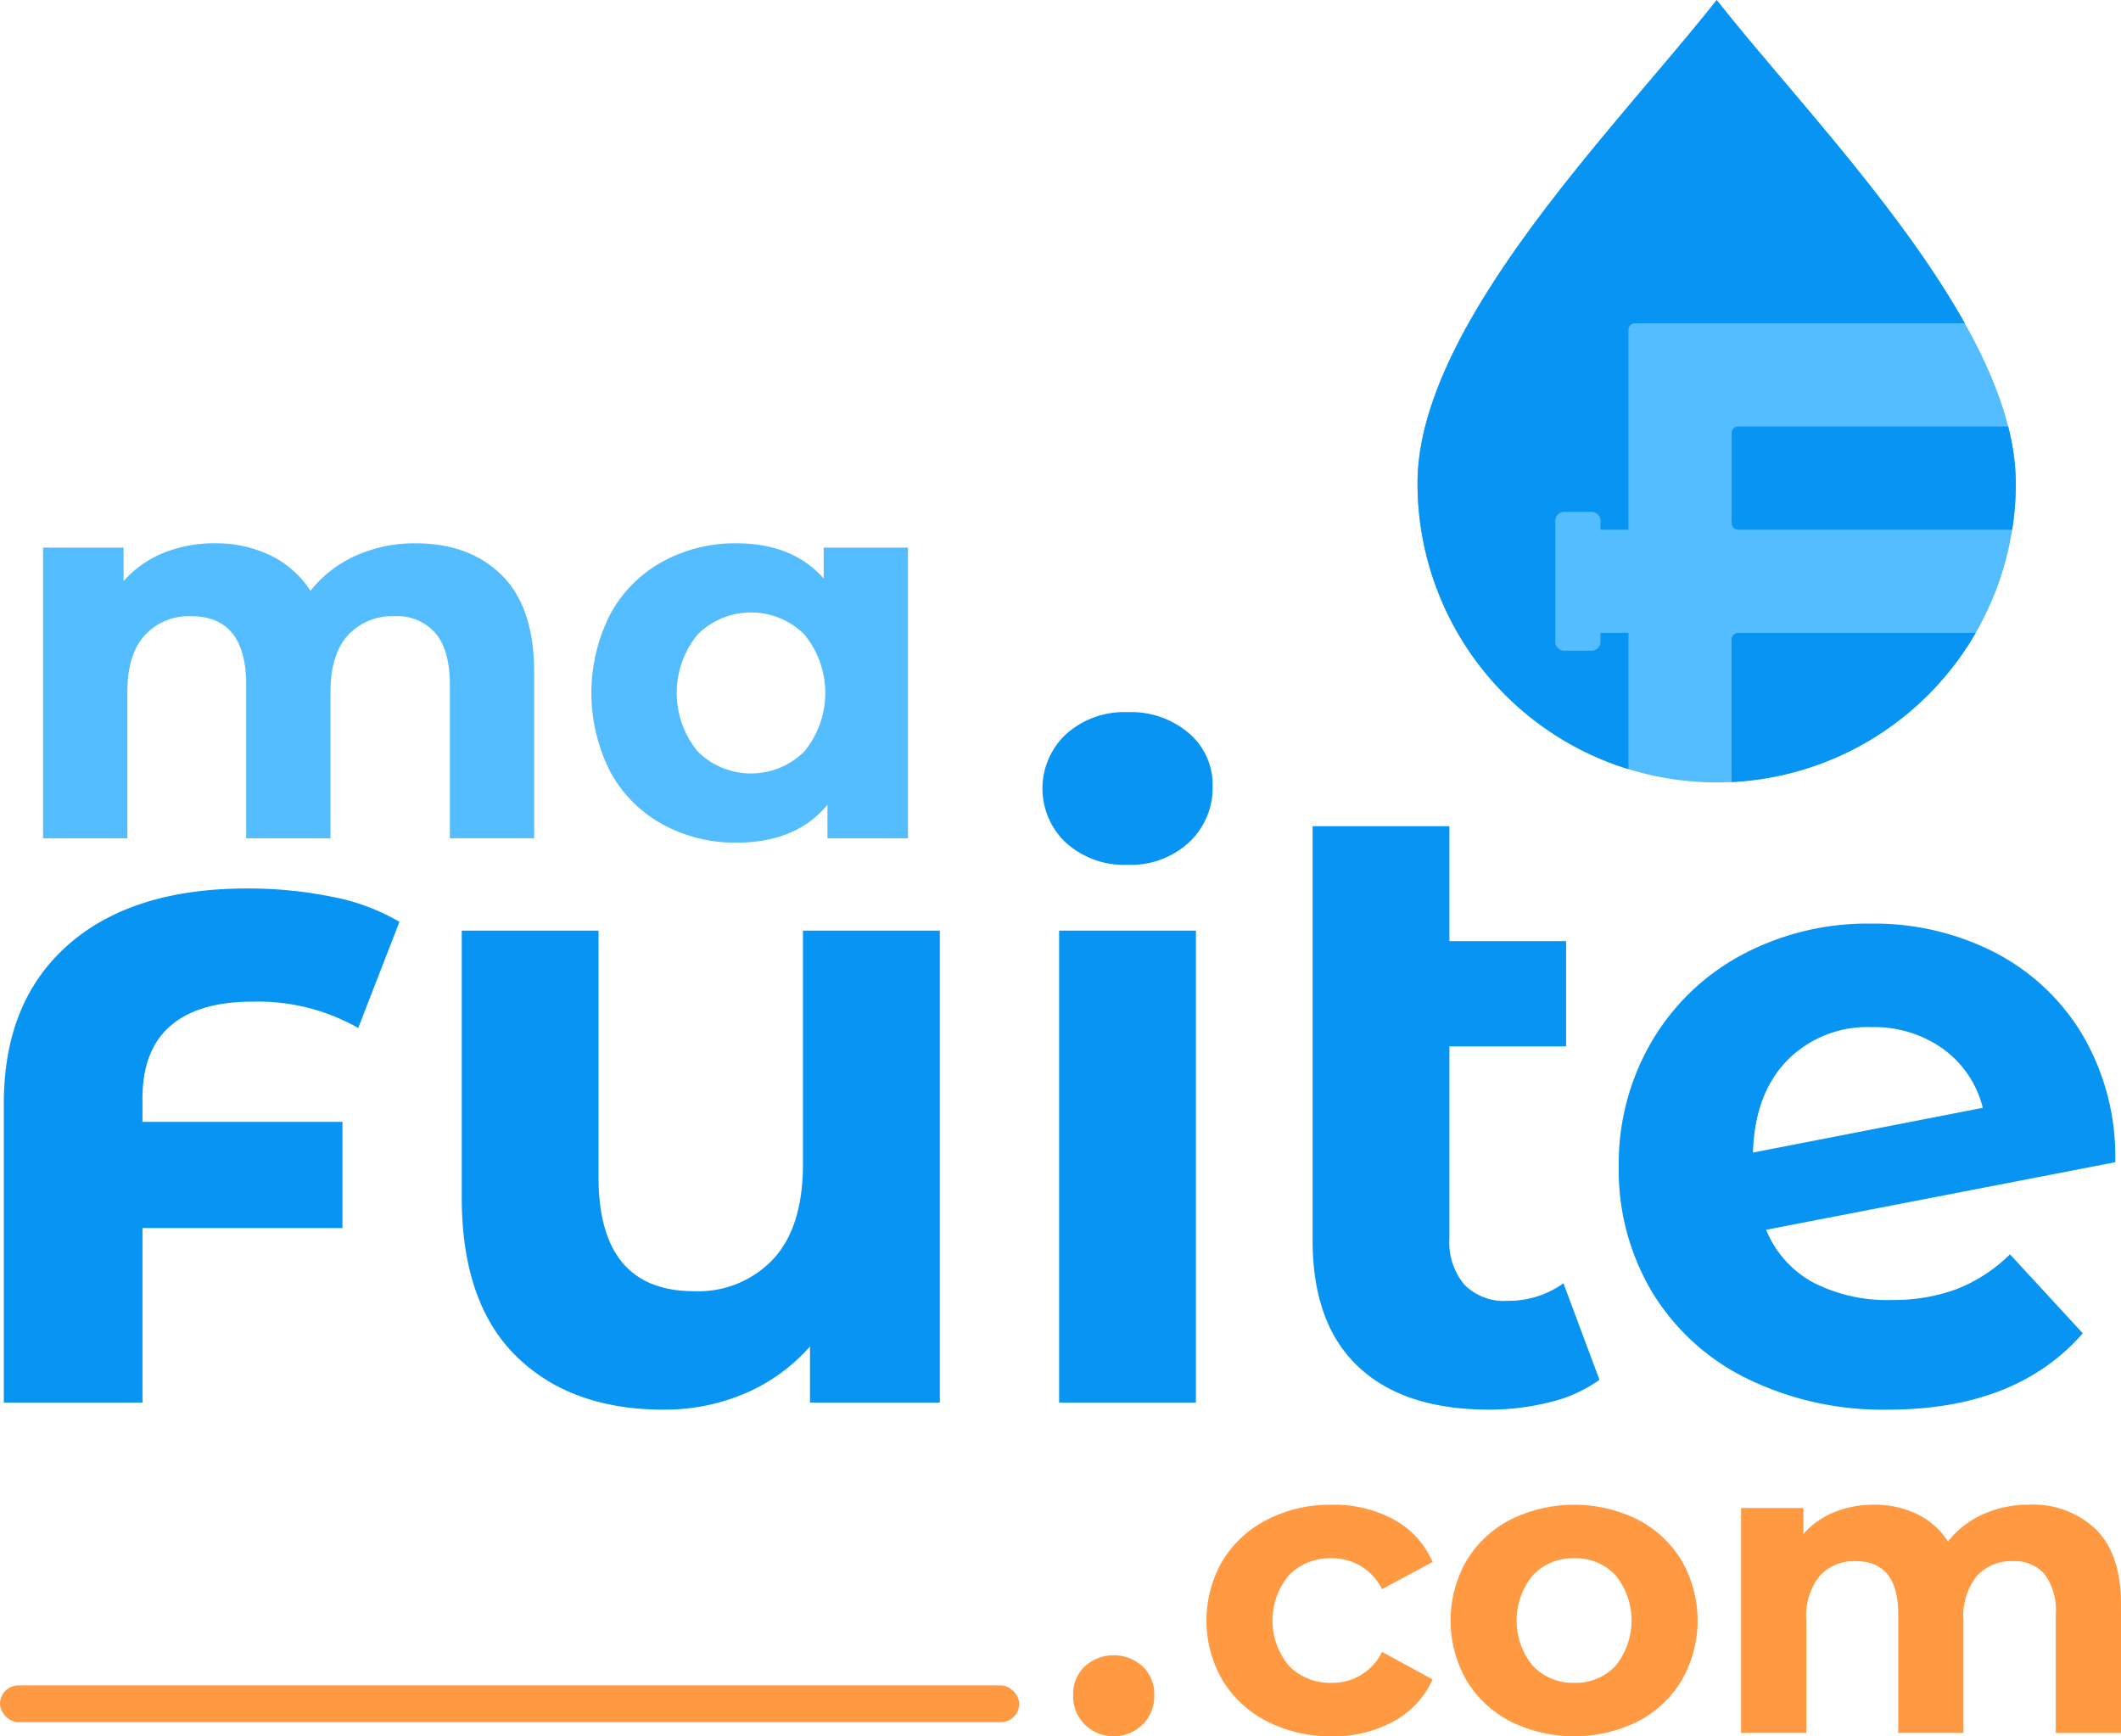 <svg xmlns="http://www.w3.org/2000/svg" width="231" height="189.086" viewBox="0 0 231 189.086">
  <g id="Groupe_506" data-name="Groupe 506" transform="translate(-191 -47.457)">
    <g id="Groupe_452" data-name="Groupe 452">
      <g id="Groupe_50" data-name="Groupe 50" transform="translate(345.381 47.457)">
        <path id="Tracé_130" data-name="Tracé 130" d="M2537.873,117.584a32.579,32.579,0,1,1-65.159,0c0-11.961,10.414-25.985,20.406-38.026,4.465-5.385,8.845-10.371,12.175-14.6C2516.062,78.646,2537.873,100.276,2537.873,117.584Z" transform="translate(-2472.712 -64.958)" fill="#53bdff" fill-rule="evenodd"/>
        <g id="Groupe_46" data-name="Groupe 46" transform="translate(0 0)">
          <path id="Tracé_131" data-name="Tracé 131" d="M2532.3,100.35h-35.92a.71.71,0,0,0-.71.71v21.77h-3.044v-.964a.976.976,0,0,0-.975-.975h-2.979a.976.976,0,0,0-.975.975V135.03a.977.977,0,0,0,.975.977h2.979a.977.977,0,0,0,.975-.977v-.962h3.044v14.843a32.573,32.573,0,0,1-22.971-31.136c0-11.961,10.415-25.986,20.407-38.026,4.465-5.385,8.846-10.373,12.175-14.6C2512.621,74.484,2525.1,87.516,2532.3,100.35Z" transform="translate(-2472.694 -65.147)" fill="#0894f2" fill-rule="evenodd"/>
          <path id="Tracé_132" data-name="Tracé 132" d="M2843.7,759a32.572,32.572,0,0,1-26.59,16.245V759.713a.711.711,0,0,1,.708-.712Z" transform="translate(-2782.901 -690.08)" fill="#0894f2" fill-rule="evenodd"/>
          <path id="Tracé_133" data-name="Tracé 133" d="M2848.062,538.89a32.909,32.909,0,0,1-.389,5.055h-29.85a.712.712,0,0,1-.71-.712v-9.819a.709.709,0,0,1,.708-.708h29.41A25.091,25.091,0,0,1,2848.062,538.89Z" transform="translate(-2782.901 -486.262)" fill="#0894f2" fill-rule="evenodd"/>
        </g>
      </g>
      <g id="Groupe_51" data-name="Groupe 51" transform="translate(191.42 106.622)">
        <g id="Groupe_42" data-name="Groupe 42" transform="translate(0 18.39)">
          <path id="Tracé_119" data-name="Tracé 119" d="M6977.956,2432.794q-3.059,2.629-3.058,7.978v2.484h21.782v11.56H6974.9v19.012H6959.8V2441.25q0-11.082,6.975-17.245t19.489-6.162a45.6,45.6,0,0,1,9.315.907,22.924,22.924,0,0,1,7.308,2.723l-4.489,11.56a22.081,22.081,0,0,0-11.561-2.866Q6981.012,2430.167,6977.956,2432.794Z" transform="translate(-6959.804 -2398.64)" fill="#0894f2"/>
          <path id="Tracé_120" data-name="Tracé 120" d="M7200.506,2435.189v51.4h-14.14v-6.114a19.763,19.763,0,0,1-7.07,5.111,22.251,22.251,0,0,1-8.885,1.768q-10.128,0-16.05-5.828t-5.924-17.292v-29.043h14.9v26.846q0,12.42,10.414,12.42a11.2,11.2,0,0,0,8.6-3.487q3.246-3.487,3.248-10.366v-25.413Z" transform="translate(-7098.568 -2411.4)" fill="#0894f2"/>
          <path id="Tracé_121" data-name="Tracé 121" d="M7390.246,2359.441a8.091,8.091,0,0,1,0-11.846,9.455,9.455,0,0,1,6.688-2.389,9.689,9.689,0,0,1,6.688,2.293,7.353,7.353,0,0,1,2.58,5.732,8.113,8.113,0,0,1-2.58,6.162,9.343,9.343,0,0,1-6.687,2.436A9.449,9.449,0,0,1,7390.246,2359.441Zm-.765,9.554h14.9v51.4h-14.9Z" transform="translate(-7274.553 -2345.206)" fill="#0894f2"/>
          <path id="Tracé_122" data-name="Tracé 122" d="M7530.209,2452.469a15.306,15.306,0,0,1-5.4,2.436,26.958,26.958,0,0,1-6.64.812q-9.268,0-14.235-4.681t-4.968-13.758v-45.093h14.9V2404.7h12.706v11.464h-12.706v20.923a7.142,7.142,0,0,0,1.624,5.015,6.035,6.035,0,0,0,4.682,1.768,10.248,10.248,0,0,0,6.114-1.911Z" transform="translate(-7356.429 -2379.765)" fill="#0894f2"/>
          <path id="Tracé_123" data-name="Tracé 123" d="M7661.914,2472.089a17.243,17.243,0,0,0,5.779-3.774l7.93,8.6q-7.261,8.312-21.209,8.312a33.549,33.549,0,0,1-15.382-3.392,24.851,24.851,0,0,1-10.317-9.41,25.914,25.914,0,0,1-3.631-13.662,26.267,26.267,0,0,1,3.583-13.614,25.106,25.106,0,0,1,9.84-9.458,29.1,29.1,0,0,1,14.092-3.391,28.751,28.751,0,0,1,13.376,3.105,23.909,23.909,0,0,1,9.6,8.98,26.186,26.186,0,0,1,3.582,13.9l-38.023,7.356a11.4,11.4,0,0,0,5.11,5.732,17.575,17.575,0,0,0,8.551,1.911A19.713,19.713,0,0,0,7661.914,2472.089Zm-18.487-24.887q-3.535,3.632-3.726,10.032l25.031-4.873a11.244,11.244,0,0,0-4.3-6.4,12.866,12.866,0,0,0-7.834-2.388A12.234,12.234,0,0,0,7643.427,2447.2Z" transform="translate(-7449.204 -2409.273)" fill="#0894f2"/>
        </g>
        <g id="Groupe_43" data-name="Groupe 43" transform="translate(119.459 104.701)">
          <path id="Tracé_124" data-name="Tracé 124" d="M7412.942,2741.23a4.319,4.319,0,0,1-1.275-3.186,4.153,4.153,0,0,1,1.275-3.164,4.69,4.69,0,0,1,6.281,0,4.156,4.156,0,0,1,1.275,3.164,4.323,4.323,0,0,1-1.275,3.186,4.506,4.506,0,0,1-6.281,0Z" transform="translate(-7414.667 -2717.285)" fill="#ff9a43"/>
          <path id="Tracé_125" data-name="Tracé 125" d="M7461.857,2695.288a12.1,12.1,0,0,1-4.872-4.484,12.97,12.97,0,0,1,0-13.02,12.1,12.1,0,0,1,4.872-4.484,15.06,15.06,0,0,1,7.033-1.616,13.633,13.633,0,0,1,6.76,1.616,9.584,9.584,0,0,1,4.211,4.62l-5.508,2.959a6.022,6.022,0,0,0-5.508-3.369,6.234,6.234,0,0,0-4.6,1.821,7.673,7.673,0,0,0,0,9.924,6.234,6.234,0,0,0,4.6,1.821,5.958,5.958,0,0,0,5.508-3.369l5.508,3a9.78,9.78,0,0,1-4.211,4.552,13.476,13.476,0,0,1-6.76,1.639A15.054,15.054,0,0,1,7461.857,2695.288Z" transform="translate(-7443.716 -2671.684)" fill="#ff9a43"/>
          <path id="Tracé_126" data-name="Tracé 126" d="M7562.325,2695.288a12.011,12.011,0,0,1-4.8-4.484,13.113,13.113,0,0,1,0-13.02,12.011,12.011,0,0,1,4.8-4.484,15.669,15.669,0,0,1,13.862,0,12.056,12.056,0,0,1,4.78,4.484,13.113,13.113,0,0,1,0,13.02,12.056,12.056,0,0,1-4.78,4.484,15.669,15.669,0,0,1-13.862,0Zm11.427-6.055a7.838,7.838,0,0,0,0-9.878,5.917,5.917,0,0,0-4.484-1.844,5.988,5.988,0,0,0-4.507,1.844,7.758,7.758,0,0,0,0,9.878,5.989,5.989,0,0,0,4.507,1.844A5.918,5.918,0,0,0,7573.751,2689.233Z" transform="translate(-7517.69 -2671.684)" fill="#ff9a43"/>
          <path id="Tracé_127" data-name="Tracé 127" d="M7714.138,2674.393q2.708,2.709,2.708,8.126v14.021h-7.1v-12.928a6.639,6.639,0,0,0-1.207-4.347,4.242,4.242,0,0,0-3.437-1.434,5.063,5.063,0,0,0-3.96,1.616,6.959,6.959,0,0,0-1.457,4.8v12.291h-7.1v-12.928q0-5.781-4.644-5.781a5.011,5.011,0,0,0-3.915,1.616,6.964,6.964,0,0,0-1.457,4.8v12.291h-7.1v-24.491h6.783v2.823a8.967,8.967,0,0,1,3.346-2.367,11.257,11.257,0,0,1,4.348-.82,10.527,10.527,0,0,1,4.688,1.024,8.3,8.3,0,0,1,3.369,2.981,10.05,10.05,0,0,1,3.8-2.959,11.993,11.993,0,0,1,5.03-1.047A9.874,9.874,0,0,1,7714.138,2674.393Z" transform="translate(-7605.725 -2671.684)" fill="#ff9a43"/>
        </g>
        <g id="Groupe_44" data-name="Groupe 44" transform="translate(4.271)">
          <path id="Tracé_128" data-name="Tracé 128" d="M7025.94,2279.146q3.5,3.5,3.5,10.5v18.121h-9.178V2291.06q0-3.764-1.56-5.619a5.484,5.484,0,0,0-4.442-1.853,6.546,6.546,0,0,0-5.118,2.089q-1.884,2.089-1.883,6.207v15.885h-9.179V2291.06q0-7.471-6-7.472a6.478,6.478,0,0,0-5.061,2.089q-1.884,2.089-1.883,6.207v15.885h-9.179v-31.654h8.768v3.648a11.588,11.588,0,0,1,4.324-3.06,14.554,14.554,0,0,1,5.619-1.059,13.605,13.605,0,0,1,6.06,1.324,10.732,10.732,0,0,1,4.354,3.854A13,13,0,0,1,7010,2277a15.505,15.505,0,0,1,6.5-1.353Q7022.438,2275.645,7025.94,2279.146Z" transform="translate(-6975.958 -2275.645)" fill="#53bdff"/>
          <path id="Tracé_129" data-name="Tracé 129" d="M7236.328,2276.116v31.654h-8.768v-3.648q-3.412,4.119-9.884,4.119a16.434,16.434,0,0,1-8.09-2,14.31,14.31,0,0,1-5.677-5.707,18.947,18.947,0,0,1,0-17.18,14.316,14.316,0,0,1,5.677-5.707,16.442,16.442,0,0,1,8.09-2q6.059,0,9.473,3.824v-3.354Zm-11.3,22.21a10.028,10.028,0,0,0,0-12.767,8.238,8.238,0,0,0-11.591,0,10.028,10.028,0,0,0,0,12.767,8.238,8.238,0,0,0,11.591,0Z" transform="translate(-7142.131 -2275.645)" fill="#53bdff"/>
        </g>
      </g>
    </g>
    <rect id="Rectangle_480" data-name="Rectangle 480" width="111" height="4" rx="2" transform="translate(191 231)" fill="#ff9a43"/>
  </g>
</svg>
